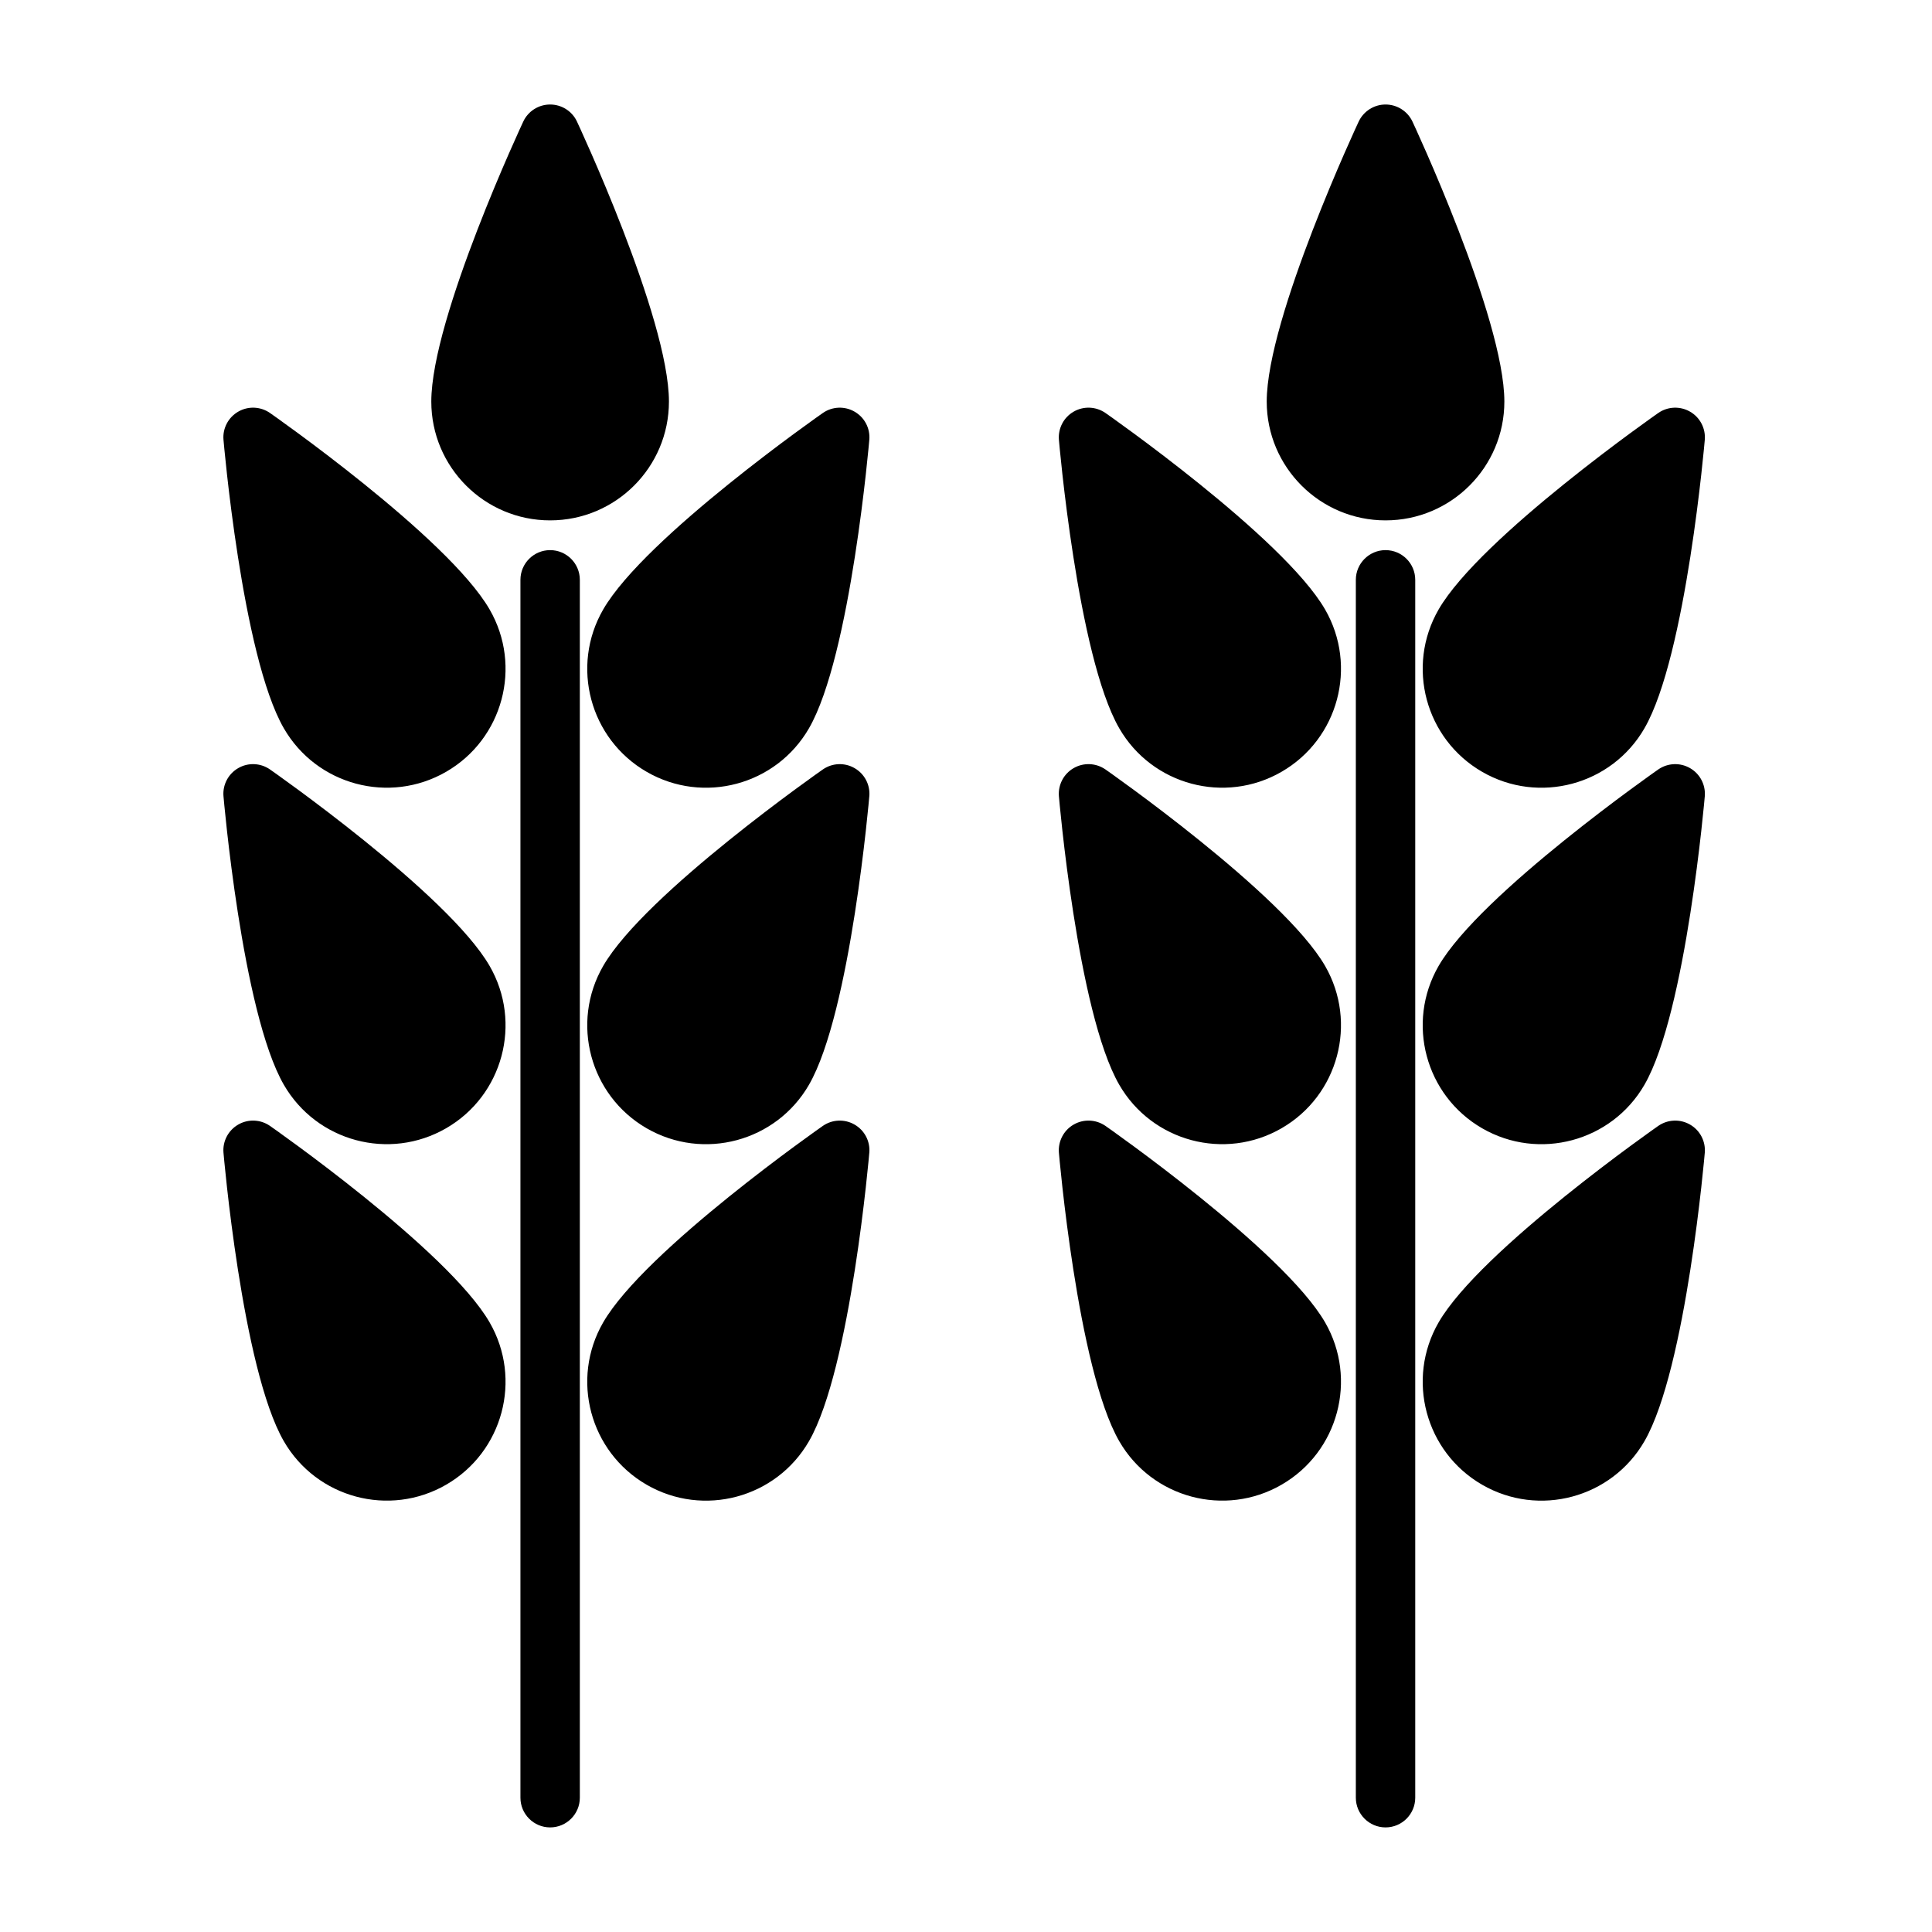 <?xml version="1.0" encoding="UTF-8"?>
<!-- Uploaded to: ICON Repo, www.iconrepo.com, Generator: ICON Repo Mixer Tools -->
<svg fill="#000000" width="800px" height="800px" version="1.1" viewBox="144 144 512 512" xmlns="http://www.w3.org/2000/svg">
 <path d="m281.92 297.66v322.75c0 4.344 3.527 7.871 7.871 7.871s7.871-3.527 7.871-7.871v-322.75c0-4.344-3.527-7.871-7.871-7.871s-7.871 3.527-7.871 7.871zm221.39 0v322.75c0 4.344 3.543 7.871 7.871 7.871 4.344 0 7.871-3.527 7.871-7.871v-322.75c0-4.344-3.527-7.871-7.871-7.871-4.328 0-7.871 3.527-7.871 7.871zm92.48 151.8c0.234-3.023-1.273-5.918-3.906-7.43-2.644-1.527-5.902-1.387-8.406 0.332 0 0-47.105 32.844-58.238 52.098-8.676 15.051-3.512 34.32 11.539 43.012 15.035 8.691 34.32 3.527 43.012-11.523 11.117-19.254 15.996-76.484 15.996-76.484zm-221.41 0c0.25-3.023-1.273-5.918-3.906-7.43-2.629-1.527-5.902-1.387-8.391 0.332 0 0-47.121 32.844-58.238 52.098-8.691 15.051-3.527 34.32 11.523 43.012 15.051 8.691 34.32 3.527 43.012-11.523 11.117-19.254 15.996-76.484 15.996-76.484zm-158.86-7.102c-2.488-1.715-5.762-1.859-8.391-0.332-2.629 1.512-4.156 4.41-3.906 7.43 0 0 4.879 57.23 15.996 76.484 8.691 15.051 27.961 20.215 43.012 11.523s20.215-27.961 11.523-43.012c-11.117-19.254-58.238-52.098-58.238-52.098zm221.41 0c-2.504-1.715-5.762-1.859-8.406-0.332-2.629 1.512-4.141 4.41-3.906 7.43 0 0 4.879 57.23 15.996 76.484 8.691 15.051 27.977 20.215 43.012 11.523 15.051-8.691 20.215-27.961 11.539-43.012-11.133-19.254-58.238-52.098-58.238-52.098zm0-94.465c-2.504-1.715-5.762-1.859-8.406-0.332-2.629 1.512-4.141 4.41-3.906 7.43 0 0 4.879 57.23 15.996 76.484 8.691 15.051 27.977 20.215 43.012 11.523 15.051-8.691 20.215-27.961 11.539-43.012-11.133-19.254-58.238-52.098-58.238-52.098zm-221.41 0c-2.488-1.715-5.762-1.859-8.391-0.332-2.629 1.512-4.156 4.41-3.906 7.43 0 0 4.879 57.23 15.996 76.484 8.691 15.051 27.961 20.215 43.012 11.523 15.051-8.691 20.215-27.961 11.523-43.012-11.117-19.254-58.238-52.098-58.238-52.098zm380.27 7.102c0.234-3.023-1.273-5.918-3.906-7.43-2.644-1.527-5.902-1.387-8.406 0.332 0 0-47.105 32.844-58.238 52.098-8.676 15.051-3.512 34.32 11.539 43.012 15.035 8.691 34.32 3.527 43.012-11.523 11.117-19.254 15.996-76.484 15.996-76.484zm-221.41 0c0.25-3.023-1.273-5.918-3.906-7.43-2.629-1.527-5.902-1.387-8.391 0.332 0 0-47.121 32.844-58.238 52.098-8.691 15.051-3.527 34.32 11.523 43.012 15.051 8.691 34.32 3.527 43.012-11.523 11.117-19.254 15.996-76.484 15.996-76.484zm-158.86-101.57c-2.488-1.715-5.762-1.859-8.391-0.332-2.629 1.512-4.156 4.41-3.906 7.43 0 0 4.879 57.23 15.996 76.484 8.691 15.051 27.961 20.215 43.012 11.523 15.051-8.691 20.215-27.961 11.523-43.012-11.117-19.254-58.238-52.098-58.238-52.098zm158.86 7.102c0.25-3.023-1.273-5.918-3.906-7.43-2.629-1.527-5.902-1.387-8.391 0.332 0 0-47.121 32.844-58.238 52.098-8.691 15.051-3.527 34.32 11.523 43.012 15.051 8.691 34.32 3.527 43.012-11.523 11.117-19.254 15.996-76.484 15.996-76.484zm221.41 0c0.234-3.023-1.273-5.918-3.906-7.43-2.644-1.527-5.902-1.387-8.406 0.332 0 0-47.105 32.844-58.238 52.098-8.676 15.051-3.512 34.32 11.539 43.012 15.035 8.691 34.32 3.527 43.012-11.523 11.117-19.254 15.996-76.484 15.996-76.484zm-158.86-7.102c-2.504-1.715-5.762-1.859-8.406-0.332-2.629 1.512-4.141 4.41-3.906 7.43 0 0 4.879 57.23 15.996 76.484 8.691 15.051 27.977 20.215 43.012 11.523 15.051-8.691 20.215-27.961 11.539-43.012-11.133-19.254-58.238-52.098-58.238-52.098zm-140.04-77.242c-1.289-2.738-4.062-4.488-7.102-4.488-3.039 0-5.809 1.746-7.102 4.488 0 0-24.387 52.004-24.387 74.234 0 17.383 14.105 31.488 31.488 31.488 17.383 0 31.488-14.105 31.488-31.488 0-22.23-24.387-74.234-24.387-74.234zm221.41 0c-1.309-2.738-4.078-4.488-7.117-4.488-3.023 0-5.793 1.746-7.102 4.488 0 0-24.387 52.004-24.387 74.234 0 17.383 14.121 31.488 31.488 31.488 17.383 0 31.488-14.105 31.488-31.488 0-22.23-24.371-74.234-24.371-74.234z" fill-rule="evenodd"/>
</svg>